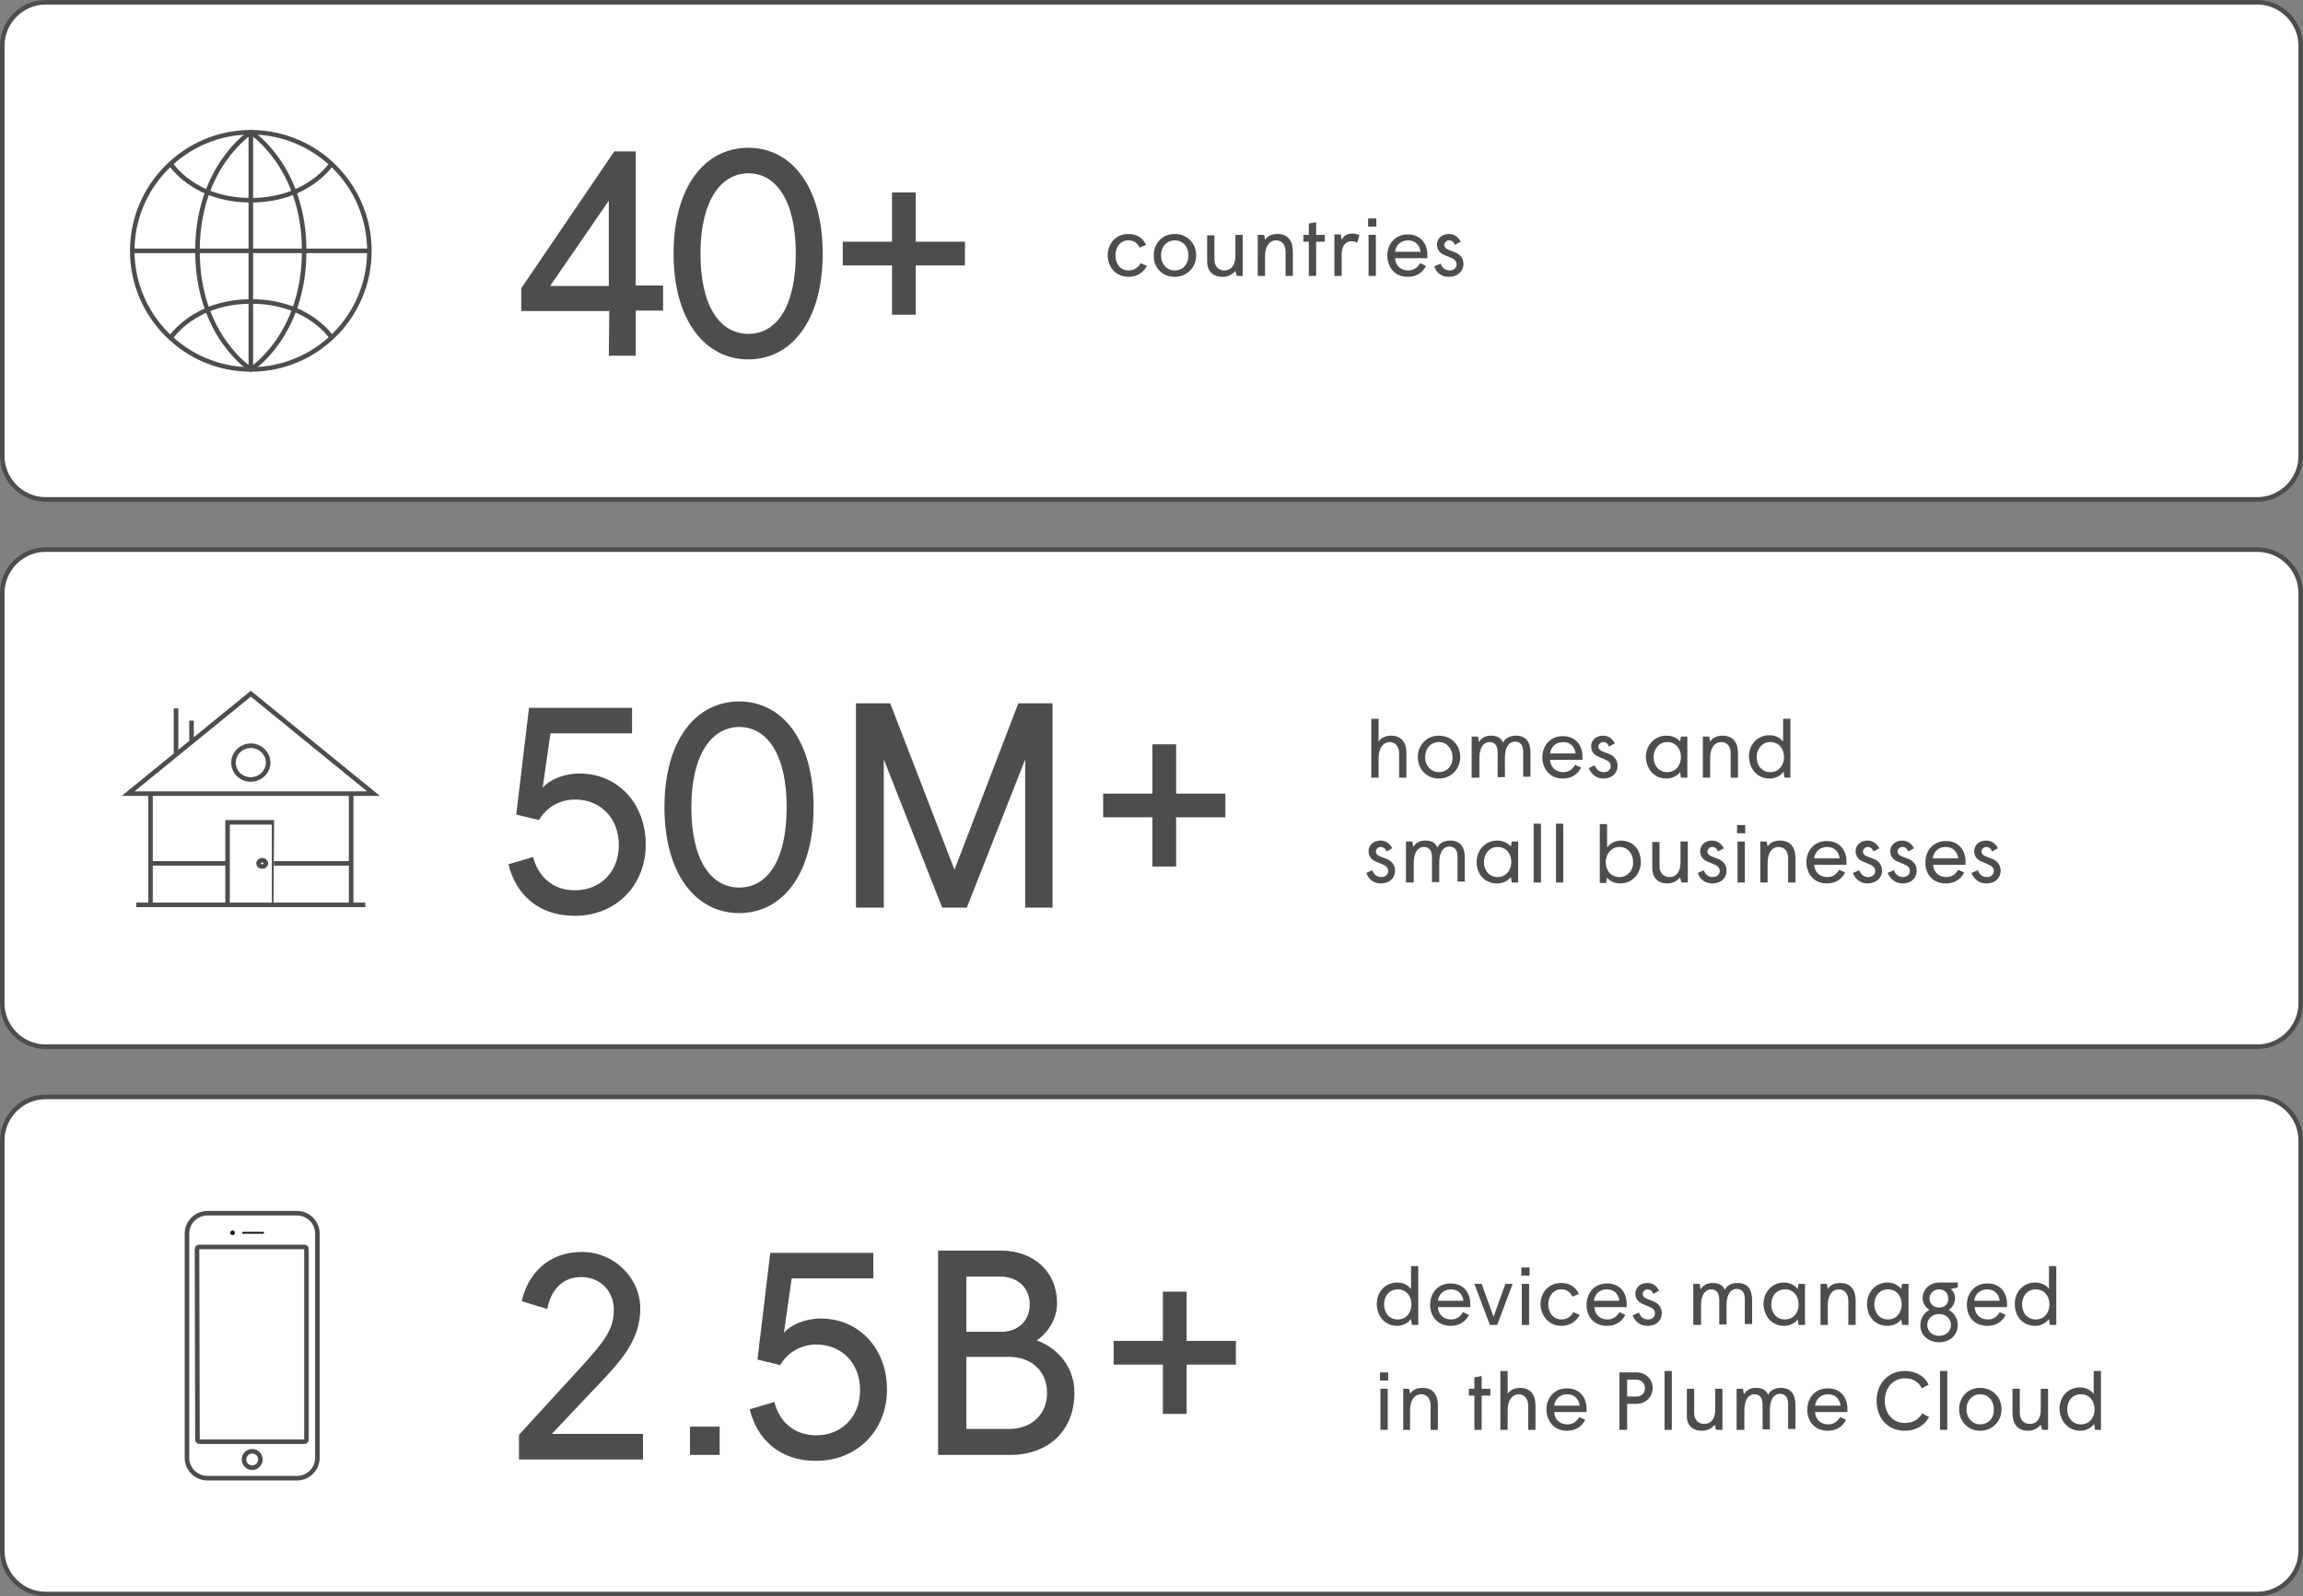<?xml version="1.0" encoding="utf-8"?>
<!-- Generator: Adobe Illustrator 27.0.1, SVG Export Plug-In . SVG Version: 6.00 Build 0)  -->
<svg version="1.1" id="Layer_1" xmlns="http://www.w3.org/2000/svg" xmlns:xlink="http://www.w3.org/1999/xlink" x="0px" y="0px" viewBox="0 0 505 350" style="enable-background:new 0 0 505 350;" xml:space="preserve" width="3000px" height="2080px" preserveAspectRatio="none">
<rect x="0" y="0" width="505" height="350" fill="#808080" stroke="none"/>
<style type="text/css">
	.st0{fill:none;}
	.st1{fill:#FFFFFF;stroke:#4D4D4D;}
	.st2{fill:none;stroke:#4D4D4D;stroke-miterlimit:10;}
	.st3{fill:#4D4D4D;}
	.st4{fill:none;stroke:#4D4D4D;}
	.st5{fill:#111111;}
</style>
<rect class="st0" width="505" height="350"/>
<path class="st1" d="M495,0.5H10c-5.2,0-9.5,4.3-9.5,9.5v90c0,5.2,4.3,9.5,9.5,9.5h485c5.2,0,9.5-4.3,9.5-9.5V10
	C504.5,4.8,500.2,0.5,495,0.5z"/>
<path class="st2" d="M55,81c14.3,0,26-11.6,26-26S69.3,29,55,29S29,40.7,29,55S40.7,81,55,81z"/>
<path class="st2" d="M29,55h14.4h37.5"/>
<path class="st2" d="M55,29v52"/>
<path class="st2" d="M43.3,55C43.3,36.5,55,29,55,29s11.7,7.5,11.7,26C66.7,73.6,55,81,55,81S43.3,73.6,43.3,55z"/>
<path class="st2" d="M37.4,74.1c0,0,5.1-8,17.7-8s17.7,8,17.7,8"/>
<path class="st2" d="M72.7,35.9c0,0-5.1,8-17.7,8s-17.6-8-17.6-8"/>
<path class="st3" d="M247.5,60.7c2,0,3.3-1.1,4-2.4l-1.4-0.6c-0.4,0.8-1.3,1.6-2.6,1.6c-1.7,0-2.9-1.3-2.9-3.3s1.2-3.3,2.8-3.3
	c1.3,0,2,0.6,2.5,1.6l1.4-0.6c-0.7-1.6-2.1-2.4-3.9-2.4c-2.7,0-4.5,2.1-4.5,4.7C242.9,58.6,244.7,60.7,247.5,60.7z M257.6,60.7
	c2.7,0,4.7-2.1,4.7-4.7c0-2.6-1.9-4.7-4.7-4.7S253,53.4,253,56C252.9,58.6,254.8,60.7,257.6,60.7z M257.6,59.3c-1.7,0-3-1.3-3-3.3
	s1.3-3.3,3-3.3c1.7,0,3,1.3,3,3.3S259.3,59.3,257.6,59.3z M268.1,60.7c1.3,0,2.2-0.6,2.8-1.3l0.3,1.1h1.3v-9h-1.6v4.6
	c0,2.1-1,3.2-2.4,3.2c-1.2,0-2.2-0.8-2.2-2.4v-5.3h-1.6v5.3C264.6,59.2,265.7,60.7,268.1,60.7z M275.8,60.5h1.6v-4.3
	c0-2.4,1.1-3.5,2.4-3.5s2.1,0.9,2.1,2.5v5.3h1.6v-5.4c0-2.3-1.1-3.8-3.4-3.8c-1.3,0-2.2,0.5-2.7,1.3l-0.2-1.1h-1.4V60.5z M287,60.5
	h1.6V53h1.9v-1.5h-1.9v-2.8L287,49v2.5h-1.2V53h1.2V60.5z M292.6,60.5h1.6v-4.7c0-1.9,0.9-2.9,2.1-2.9c0.4,0,0.9,0.1,1.3,0.3
	l0.5-1.6c-0.3-0.2-0.9-0.4-1.5-0.4c-1.2,0-2,0.5-2.4,1.4l-0.2-1.2h-1.4V60.5z M300,49.7h1.8v-1.8H300V49.7z M300.1,60.5h1.6v-9h-1.6
	V60.5z M308.7,60.7c2,0,3.3-1,4-2.4l-1.3-0.6c-0.6,1-1.4,1.6-2.6,1.6c-1.7,0-2.8-1.1-2.9-2.7h7.1c0-0.2,0-0.5,0-0.7
	c0-2.5-1.5-4.5-4.3-4.5s-4.5,2.1-4.5,4.7C304.3,58.7,305.9,60.7,308.7,60.7z M305.9,55.2c0.2-1.5,1.3-2.5,2.9-2.5
	c1.5,0,2.5,1,2.7,2.5H305.9z M317.7,60.7c1.9,0,3.2-1.2,3.2-2.8c0-1.3-0.8-2.2-1.9-2.6l-1.3-0.5c-0.5-0.2-1-0.5-1-1.1
	c0-0.5,0.5-1,1-1c0.6,0,1.1,0.3,1.3,1l1.3-0.7c-0.5-1-1.4-1.7-2.6-1.7c-1.5,0-2.6,1-2.6,2.3c0,1.1,0.6,1.9,1.6,2.3l1.2,0.5
	c1,0.4,1.5,0.8,1.5,1.6c0,0.7-0.6,1.3-1.5,1.3c-1,0-1.7-0.6-2-1.5l-1.4,0.6C314.9,59.7,316,60.7,317.7,60.7z"/>
<path class="st1" d="M495,240.5H10c-5.2,0-9.5,4.3-9.5,9.5v90c0,5.2,4.3,9.5,9.5,9.5h485c5.2,0,9.5-4.3,9.5-9.5v-90
	C504.5,244.8,500.2,240.5,495,240.5z"/>
<path class="st4" d="M41,270.5c0-2.5,2-4.5,4.5-4.5h19.6c2.5,0,4.5,2,4.5,4.5v49.1c0,2.5-2,4.5-4.5,4.5H45.5c-2.5,0-4.5-2-4.5-4.5
	V270.5z"/>
<path class="st4" d="M43.2,273.8c0-0.2,0.2-0.4,0.4-0.4h23.2c0.2,0,0.4,0.2,0.4,0.4v41.9c0,0.2-0.2,0.4-0.4,0.4H43.7
	c-0.2,0-0.4-0.2-0.4-0.4L43.2,273.8L43.2,273.8z"/>
<path class="st5" d="M53.3,270.5h4.4c0.1,0,0.2-0.1,0.2-0.2s-0.1-0.2-0.2-0.2h-4.4c-0.1,0-0.2,0.1-0.2,0.2S53.2,270.5,53.3,270.5z"
	/>
<path class="st5" d="M51,270.8c0.3,0,0.5-0.2,0.5-0.5s-0.2-0.5-0.5-0.5s-0.5,0.2-0.5,0.5C50.5,270.6,50.7,270.8,51,270.8z"/>
<path class="st4" d="M55.3,321.8c-1,0-1.8-0.8-1.8-1.8s0.8-1.8,1.8-1.8s1.8,0.8,1.8,1.8S56.3,321.8,55.3,321.8z"/>
<path class="st3" d="M113.6,320H141v-5.6h-20l12-12.7c4.6-4.9,7.4-9.2,7.4-14.8c0-6.7-5.7-12.4-12.8-12.4c-7.2,0-11.8,4.6-13.2,10.8
	l5.6,1.7c0.7-3.8,3.1-7,7.4-7s7.2,3.1,7.2,7.2c0,4.3-2.2,7-6.7,12l-14.1,15.4v5.4H113.6z"/>
<rect x="151.3" y="312.8" class="st3" width="6.5" height="6.2"/>
<path class="st3" d="M227.3,293.9c1.9-1.2,4.5-4.2,4.5-8.2c0-6.7-5-11.5-12.3-11.5h-13.8V319h0.1h15.7c8.6,0,14.1-5.5,14.1-13.6
	C235.6,299.1,231.2,295.2,227.3,293.9z M211.9,291.9v-12h7.4c4,0,6.5,2.6,6.5,6.1c0,3.4-2.4,6-6.2,6h-7.7V291.9z M221.3,313.3h-9.4
	v-15.8h9.4c4.7,0,8.3,3,8.3,7.9C229.6,310.3,226,313.3,221.3,313.3z"/>
<polygon class="st3" points="255,310 260.2,310 260.2,299.2 271,299.2 271,294 260.2,294 260.2,283.2 255,283.2 255,294 244.2,294 
	244.2,299.2 255,299.2 "/>
<path class="st3" d="M306.5,289.3c-1.8,0-3-1.4-3-3.3s1.2-3.3,3-3.3s3,1.4,3,3.3S308.3,289.3,306.5,289.3z M306.4,290.7
	c1.4,0,2.5-0.8,3-1.5l0.2,1.3h1.4v-12.9h-1.6v5c-0.5-0.6-1.4-1.4-3-1.4c-2.7,0-4.5,2.1-4.5,4.7C301.9,288.6,303.7,290.7,306.4,290.7
	z M318.1,290.7c2,0,3.3-1,4-2.4l-1.3-0.6c-0.6,1-1.4,1.6-2.6,1.6c-1.7,0-2.8-1.1-2.9-2.7h7.1c0-0.2,0-0.5,0-0.7
	c0-2.5-1.5-4.5-4.3-4.5s-4.5,2.1-4.5,4.7C313.6,288.7,315.3,290.7,318.1,290.7z M315.3,285.2c0.2-1.5,1.3-2.5,2.9-2.5
	c1.5,0,2.5,1,2.7,2.5H315.3z M326.7,290.5h1.6l3.4-9h-1.6l-2.6,7.2l-2.6-7.2h-1.6L326.7,290.5z M333.6,279.7h1.8v-1.8h-1.8V279.7z
	 M333.7,290.5h1.6v-9h-1.6V290.5z M342.4,290.7c2,0,3.3-1.1,4-2.4l-1.4-0.6c-0.4,0.8-1.3,1.6-2.6,1.6c-1.7,0-2.9-1.4-2.9-3.3
	s1.2-3.3,2.8-3.3c1.3,0,2,0.6,2.5,1.6l1.4-0.6c-0.7-1.6-2.1-2.4-3.9-2.4c-2.7,0-4.5,2.1-4.5,4.7
	C337.9,288.6,339.7,290.7,342.4,290.7z M352.4,290.7c2,0,3.3-1,4-2.4l-1.3-0.6c-0.6,1-1.4,1.6-2.6,1.6c-1.7,0-2.8-1.1-2.9-2.7h7.1
	c0-0.2,0-0.5,0-0.7c0-2.5-1.5-4.5-4.3-4.5s-4.5,2.1-4.5,4.7C347.9,288.7,349.5,290.7,352.4,290.7z M349.5,285.2
	c0.2-1.5,1.3-2.5,2.9-2.5c1.5,0,2.5,1,2.7,2.5H349.5z M361.3,290.7c1.9,0,3.1-1.2,3.1-2.8c0-1.3-0.8-2.2-1.9-2.6l-1.3-0.5
	c-0.5-0.2-1-0.5-1-1.1c0-0.5,0.5-1,1-1c0.6,0,1.1,0.3,1.3,1l1.3-0.7c-0.5-1-1.3-1.7-2.6-1.7c-1.5,0-2.6,1-2.6,2.3
	c0,1.1,0.6,1.9,1.6,2.3l1.2,0.5c1,0.4,1.5,0.8,1.5,1.6c0,0.7-0.6,1.3-1.5,1.3c-1,0-1.7-0.6-2-1.5l-1.4,0.6
	C358.5,289.7,359.6,290.7,361.3,290.7z M371.4,290.5h1.6v-4.3c0-2.4,1-3.5,2.2-3.5c1.1,0,1.8,0.7,1.8,2.2v5.5h1.6v-4.3
	c0-2.4,1-3.5,2.2-3.5c1.1,0,1.8,0.7,1.8,2.2v5.5h1.6V285c0-2.3-1-3.7-3.2-3.7c-1.5,0-2.4,0.7-2.8,1.5c-0.4-1-1.2-1.5-2.7-1.5
	c-1.3,0-2.1,0.6-2.6,1.4l-0.2-1.2h-1.4v9H371.4z M391.4,289.3c-1.8,0-3-1.4-3-3.3s1.2-3.3,3-3.3s3,1.4,3,3.3
	S393.2,289.3,391.4,289.3z M391.2,290.7c1.4,0,2.5-0.7,3-1.4l0.2,1.2h1.4v-9h-1.4l-0.2,1.1c-0.5-0.6-1.5-1.4-3-1.4
	c-2.6,0-4.5,2.1-4.5,4.7C386.8,288.6,388.5,290.7,391.2,290.7z M399.2,290.5h1.6v-4.3c0-2.4,1.1-3.5,2.4-3.5c1.2,0,2.1,0.9,2.1,2.5
	v5.3h1.6v-5.4c0-2.3-1.1-3.8-3.4-3.8c-1.3,0-2.2,0.5-2.7,1.3l-0.2-1.1h-1.4V290.5z M414,289.3c-1.8,0-3-1.4-3-3.3s1.2-3.3,3-3.3
	s3,1.4,3,3.3S415.8,289.3,414,289.3z M413.9,290.7c1.3,0,2.5-0.7,3-1.4l0.2,1.2h1.4v-9h-1.4l-0.2,1.1c-0.5-0.6-1.5-1.4-3-1.4
	c-2.6,0-4.5,2.1-4.5,4.7C409.4,288.6,411.1,290.7,413.9,290.7z M425.2,294.3c2.3,0,4.1-1.5,4.1-3.8c0-1.6-1-2.8-2-3.3
	c0.7-0.4,1.4-1.4,1.4-2.5c0-1-0.5-1.7-0.9-2.1l1.5-0.3v-1.1h-4.1c-1.9,0-3.6,1.4-3.6,3.4c0,1.3,0.8,2.2,1.5,2.6c-1,0.5-2,1.7-2,3.3
	C421,292.8,423,294.3,425.2,294.3z M425.2,286.7c-1.2,0-2.1-0.9-2.1-2s0.9-2,2.1-2c1.3,0,2,0.9,2,2
	C427.3,285.8,426.5,286.7,425.2,286.7z M425.2,292.9c-1.4,0-2.6-1-2.6-2.4s1.2-2.4,2.6-2.4c1.5,0,2.6,1,2.6,2.4
	C427.8,291.9,426.7,292.9,425.2,292.9z M435.8,290.7c2,0,3.3-1,4-2.4l-1.3-0.6c-0.6,1-1.4,1.6-2.6,1.6c-1.7,0-2.8-1.1-2.9-2.7h7.1
	c0-0.2,0-0.5,0-0.7c0-2.5-1.5-4.5-4.3-4.5s-4.5,2.1-4.5,4.7C431.3,288.7,432.9,290.7,435.8,290.7z M432.9,285.2
	c0.2-1.5,1.3-2.5,2.9-2.5c1.5,0,2.5,1,2.7,2.5H432.9z M446.4,289.3c-1.8,0-3-1.4-3-3.3s1.2-3.3,3-3.3s3,1.4,3,3.3
	S448.2,289.3,446.4,289.3z M446.3,290.7c1.4,0,2.5-0.8,3-1.5l0.2,1.3h1.4v-12.9h-1.6v5c-0.4-0.6-1.4-1.4-3-1.4
	c-2.7,0-4.5,2.1-4.5,4.7C441.8,288.6,443.5,290.7,446.3,290.7z M302.6,302.7h1.8v-1.8h-1.8V302.7z M302.7,313.5h1.6v-9h-1.6V313.5z
	 M307.6,313.5h1.6v-4.3c0-2.4,1.1-3.5,2.4-3.5s2.1,0.9,2.1,2.5v5.3h1.6v-5.4c0-2.3-1.1-3.8-3.4-3.8c-1.3,0-2.2,0.5-2.7,1.3l-0.2-1.1
	h-1.3v9H307.6z M323.3,313.5h1.6V306h1.9v-1.5h-1.9v-2.8l-1.6,0.3v2.5h-1.2v1.5h1.2V313.5z M329,313.5h1.6v-4.3
	c0-2.4,1.2-3.5,2.4-3.5c1.2,0,2.1,0.9,2.1,2.5v5.3h1.6v-5.4c0-2.3-1.1-3.8-3.4-3.8c-1.2,0-2.2,0.5-2.7,1.3v-5H329V313.5z
	 M343.6,313.7c2,0,3.3-1,4-2.4l-1.3-0.6c-0.6,1-1.4,1.6-2.6,1.6c-1.7,0-2.8-1.1-2.9-2.7h7.1c0-0.2,0-0.5,0-0.7
	c0-2.5-1.5-4.5-4.3-4.5s-4.5,2.1-4.5,4.7C339.2,311.7,340.8,313.7,343.6,313.7z M340.8,308.2c0.2-1.5,1.3-2.5,2.9-2.5
	c1.5,0,2.5,1,2.7,2.5H340.8z M355.1,313.5h1.7v-5.7h2c2.1,0,3.6-1.5,3.6-3.5c0-1.9-1.5-3.4-3.6-3.4h-3.7V313.5z M356.8,306.2v-3.7h2
	c1.2,0,1.9,0.9,1.9,1.9s-0.7,1.8-1.9,1.8L356.8,306.2L356.8,306.2z M365,313.5h1.6v-12.9H365V313.5z M373.2,313.7
	c1.3,0,2.2-0.6,2.8-1.3l0.3,1.1h1.4v-9h-1.6v4.6c0,2.1-1,3.1-2.4,3.1c-1.2,0-2.2-0.8-2.2-2.4v-5.3h-1.6v5.3
	C369.7,312.2,370.8,313.7,373.2,313.7z M380.9,313.5h1.6v-4.3c0-2.4,1-3.5,2.2-3.5c1.1,0,1.8,0.7,1.8,2.2v5.5h1.6v-4.3
	c0-2.4,1-3.5,2.2-3.5c1.1,0,1.8,0.7,1.8,2.2v5.5h1.6V308c0-2.3-1-3.7-3.2-3.7c-1.5,0-2.4,0.7-2.8,1.5c-0.4-1-1.2-1.5-2.7-1.5
	c-1.3,0-2.1,0.6-2.6,1.4l-0.2-1.2h-1.4v9H380.9z M400.8,313.7c2,0,3.3-1,4-2.4l-1.3-0.6c-0.6,1-1.4,1.6-2.6,1.6
	c-1.7,0-2.8-1.1-2.9-2.7h7.1c0-0.2,0-0.5,0-0.7c0-2.5-1.5-4.5-4.3-4.5s-4.5,2.1-4.5,4.7C396.3,311.7,398,313.7,400.8,313.7z
	 M398,308.2c0.2-1.5,1.3-2.5,2.9-2.5c1.5,0,2.5,1,2.7,2.5H398z M417.7,313.7c2.5,0,4.3-1.2,5.3-3l-1.5-0.8c-0.7,1.2-1.9,2.1-3.8,2.1
	c-2.6,0-4.4-2-4.4-4.9s1.9-4.9,4.4-4.9c1.9,0,3.1,0.9,3.7,2.2l1.5-0.8c-0.8-1.8-2.7-3-5.2-3c-3.7,0-6.2,2.8-6.2,6.5
	C411.5,310.9,413.9,313.7,417.7,313.7z M425.4,313.5h1.6v-12.9h-1.6V313.5z M434.2,313.7c2.7,0,4.7-2.1,4.7-4.7s-1.9-4.7-4.7-4.7
	s-4.6,2.1-4.6,4.7S431.5,313.7,434.2,313.7z M434.2,312.3c-1.7,0-3-1.4-3-3.3s1.3-3.3,3-3.3s3,1.3,3,3.3
	C437.3,310.9,436,312.3,434.2,312.3z M444.7,313.7c1.3,0,2.2-0.6,2.8-1.3l0.3,1.1h1.3v-9h-1.6v4.6c0,2.1-1,3.1-2.4,3.1
	c-1.2,0-2.2-0.8-2.2-2.4v-5.3h-1.6v5.3C441.3,312.2,442.4,313.7,444.7,313.7z M456.3,312.3c-1.8,0-3-1.4-3-3.3s1.2-3.3,3-3.3
	s3,1.4,3,3.3S458.1,312.3,456.3,312.3z M456.2,313.7c1.4,0,2.5-0.8,3-1.5l0.2,1.3h1.3v-12.9h-1.6v5c-0.5-0.6-1.4-1.4-3-1.4
	c-2.7,0-4.5,2.1-4.5,4.7C451.7,311.6,453.5,313.7,456.2,313.7z"/>
<path class="st1" d="M495,120.5H10c-5.2,0-9.5,4.3-9.5,9.5v90c0,5.2,4.3,9.5,9.5,9.5h485c5.2,0,9.5-4.3,9.5-9.5v-90
	C504.5,124.8,500.2,120.5,495,120.5z"/>
<path class="st2" d="M29.9,198.4h50.2 M77,198.4V174 M33,198.4V174 M38.6,165.5v-10.2 M42,162.7V158 M77,189.3H60.1 M49.9,189.3H33
	 M60.1,180.3H49.9v18.1h10.2C60.1,198.4,60.1,180.3,60.1,180.3z M57.5,188.6c-0.4,0-0.8,0.3-0.8,0.7s0.3,0.7,0.8,0.7
	c0.4,0,0.8-0.3,0.8-0.7S57.9,188.6,57.5,188.6z M55,163.5c-2.1,0-3.8,1.7-3.8,3.7c0,2.1,1.7,3.7,3.8,3.7s3.8-1.7,3.8-3.7
	S57.1,163.5,55,163.5z M81.9,174L55,152.1L28.1,174H81.9z"/>
<path class="st3" d="M187.8,199h6v-32.5l12.8,32.5h5.4l12.8-32.5V199h6v-44.8h-7.5l-14,36.5l-14.1-36.5h-7.5V199H187.8z M252.7,190
	h5.2v-10.8h10.8V174h-10.8v-10.8h-5.2V174h-10.8v5.2h10.8V190z"/>
<path class="st3" d="M300.7,170.5h1.6v-4.3c0-2.4,1.2-3.5,2.4-3.5c1.2,0,2.1,0.9,2.1,2.5v5.3h1.6v-5.4c0-2.3-1.1-3.8-3.4-3.8
	c-1.2,0-2.2,0.5-2.7,1.3v-5h-1.6V170.5z M315.5,170.7c2.7,0,4.7-2.1,4.7-4.7c0-2.6-1.9-4.7-4.7-4.7c-2.7,0-4.6,2.1-4.6,4.7
	C310.9,168.6,312.8,170.7,315.5,170.7z M315.5,169.3c-1.7,0-3-1.4-3-3.3c0-1.9,1.3-3.3,3-3.3s3,1.4,3,3.3
	C318.6,167.9,317.3,169.3,315.5,169.3z M322.8,170.5h1.6v-4.3c0-2.4,1-3.5,2.2-3.5c1.1,0,1.8,0.7,1.8,2.2v5.5h1.6v-4.3
	c0-2.4,1-3.5,2.2-3.5c1.1,0,1.8,0.7,1.8,2.2v5.5h1.6V165c0-2.3-1-3.7-3.2-3.7c-1.5,0-2.4,0.7-2.8,1.5c-0.5-1-1.2-1.5-2.7-1.5
	c-1.3,0-2.1,0.6-2.6,1.4l-0.2-1.2h-1.4v9H322.8z M342.7,170.7c2,0,3.3-1,4-2.4l-1.3-0.6c-0.6,1-1.4,1.6-2.6,1.6
	c-1.7,0-2.8-1.1-2.9-2.7h7.1c0-0.2,0-0.5,0-0.7c0-2.5-1.5-4.5-4.3-4.5s-4.5,2.1-4.5,4.7C338.3,168.7,339.9,170.7,342.7,170.7z
	 M339.9,165.2c0.2-1.5,1.3-2.5,2.9-2.5c1.5,0,2.5,1,2.7,2.5H339.9z M351.6,170.7c1.9,0,3.1-1.2,3.1-2.8c0-1.3-0.8-2.2-1.9-2.6
	l-1.3-0.5c-0.5-0.2-1-0.5-1-1.1c0-0.5,0.5-1,1-1c0.6,0,1.1,0.3,1.3,1l1.3-0.7c-0.5-1-1.3-1.7-2.6-1.7c-1.5,0-2.6,1-2.6,2.3
	c0,1.1,0.6,1.9,1.6,2.3l1.2,0.5c1,0.4,1.5,0.8,1.5,1.6c0,0.7-0.6,1.3-1.5,1.3c-1,0-1.7-0.6-2-1.5l-1.3,0.6
	C348.9,169.7,350,170.7,351.6,170.7z M365.6,169.3c-1.8,0-3-1.4-3-3.3c0-1.8,1.2-3.3,3-3.3s3,1.4,3,3.3
	C368.6,167.8,367.4,169.3,365.6,169.3z M365.4,170.7c1.4,0,2.5-0.7,3-1.4l0.2,1.2h1.4v-9h-1.4l-0.2,1.1c-0.4-0.6-1.5-1.3-3-1.3
	c-2.6,0-4.5,2.1-4.5,4.7C361,168.6,362.7,170.7,365.4,170.7z M373.4,170.5h1.6v-4.3c0-2.4,1.1-3.5,2.4-3.5s2.1,0.9,2.1,2.5v5.3h1.6
	v-5.4c0-2.3-1.1-3.8-3.4-3.8c-1.3,0-2.2,0.5-2.7,1.3l-0.2-1.1h-1.4V170.5z M388.2,169.3c-1.8,0-3-1.4-3-3.3c0-1.8,1.2-3.3,3-3.3
	s3,1.4,3,3.3C391.2,167.8,390,169.3,388.2,169.3z M388.1,170.7c1.4,0,2.5-0.8,3-1.5l0.2,1.3h1.3v-12.9H391v5c-0.5-0.6-1.4-1.4-3-1.4
	c-2.7,0-4.5,2.1-4.5,4.7C383.6,168.6,385.3,170.7,388.1,170.7z M302.8,193.7c1.9,0,3.1-1.2,3.1-2.8c0-1.3-0.8-2.2-1.9-2.6l-1.3-0.5
	c-0.5-0.2-1-0.5-1-1.1c0-0.5,0.5-1,1-1c0.6,0,1.1,0.3,1.3,1l1.3-0.7c-0.5-1-1.4-1.7-2.6-1.7c-1.5,0-2.6,1-2.6,2.3
	c0,1.1,0.6,1.9,1.6,2.3l1.2,0.5c1,0.4,1.5,0.8,1.5,1.6c0,0.7-0.6,1.3-1.5,1.3c-1,0-1.7-0.6-2-1.5l-1.3,0.6
	C300.1,192.7,301.1,193.7,302.8,193.7z M308.4,193.5h1.6v-4.3c0-2.4,1-3.5,2.2-3.5c1.1,0,1.8,0.7,1.8,2.2v5.5h1.6v-4.3
	c0-2.4,1-3.5,2.2-3.5c1.1,0,1.8,0.7,1.8,2.2v5.5h1.6V188c0-2.3-1-3.7-3.2-3.7c-1.5,0-2.4,0.7-2.8,1.5c-0.5-1-1.2-1.5-2.7-1.5
	c-1.3,0-2.1,0.6-2.6,1.4l-0.2-1.2h-1.4v9H308.4z M328.4,192.3c-1.8,0-3-1.4-3-3.3c0-1.8,1.2-3.3,3-3.3s3,1.4,3,3.3
	C331.4,190.8,330.2,192.3,328.4,192.3z M328.3,193.7c1.4,0,2.5-0.7,3-1.4l0.2,1.2h1.4v-9h-1.4l-0.2,1.1c-0.5-0.6-1.5-1.3-3-1.3
	c-2.6,0-4.5,2.1-4.5,4.7C323.8,191.6,325.5,193.7,328.3,193.7z M336.3,193.5h1.6v-12.9h-1.6V193.5z M341.2,193.5h1.6v-12.9h-1.6
	V193.5z M355.3,193.7c2.6,0,4.5-2.1,4.5-4.7c0-2.6-1.6-4.7-4.4-4.7c-1.3,0-2.4,0.7-3,1.5v-5.1h-1.6v12.9h1.4l0.2-1.2
	C352.7,192.9,353.7,193.7,355.3,193.7z M355.1,192.3c-1.8,0-3-1.4-3-3.3c0-1.8,1.3-3.3,3-3.3c1.8,0,3,1.4,3,3.3
	C358.2,190.8,356.9,192.3,355.1,192.3z M365.6,193.7c1.3,0,2.2-0.6,2.8-1.3l0.3,1.1h1.4v-9h-1.6v4.6c0,2.1-1,3.2-2.4,3.2
	c-1.2,0-2.2-0.8-2.2-2.4v-5.3h-1.6v5.3C362.2,192.2,363.3,193.7,365.6,193.7z M375.5,193.7c1.9,0,3.1-1.2,3.1-2.8
	c0-1.3-0.8-2.2-1.9-2.6l-1.3-0.5c-0.5-0.2-1-0.5-1-1.1c0-0.5,0.5-1,1-1c0.6,0,1.1,0.3,1.3,1l1.3-0.7c-0.5-1-1.4-1.7-2.6-1.7
	c-1.5,0-2.6,1-2.6,2.3c0,1.1,0.6,1.9,1.6,2.3l1.2,0.5c1,0.4,1.5,0.8,1.5,1.6c0,0.7-0.6,1.3-1.5,1.3c-1,0-1.7-0.6-2-1.5l-1.3,0.6
	C372.7,192.7,373.8,193.7,375.5,193.7z M380.9,182.7h1.8v-1.8h-1.8V182.7z M381,193.5h1.6v-9H381V193.5z M386,193.5h1.6v-4.3
	c0-2.4,1.1-3.5,2.4-3.5s2.1,0.9,2.1,2.5v5.3h1.6v-5.4c0-2.3-1.1-3.8-3.4-3.8c-1.3,0-2.2,0.5-2.7,1.3l-0.2-1.1H386V193.5z
	 M400.6,193.7c2,0,3.3-1,4-2.4l-1.3-0.6c-0.6,1-1.4,1.6-2.6,1.6c-1.7,0-2.8-1.1-2.9-2.7h7.1c0-0.2,0-0.5,0-0.7
	c0-2.5-1.5-4.5-4.3-4.5s-4.5,2.1-4.5,4.7C396.2,191.7,397.8,193.7,400.6,193.7z M397.8,188.2c0.2-1.5,1.3-2.5,2.9-2.5
	c1.5,0,2.5,1,2.7,2.5H397.8z M409.5,193.7c1.9,0,3.2-1.2,3.2-2.8c0-1.3-0.8-2.2-1.9-2.6l-1.3-0.5c-0.5-0.2-1-0.5-1-1.1
	c0-0.5,0.5-1,1-1c0.6,0,1.1,0.3,1.3,1l1.3-0.7c-0.5-1-1.4-1.7-2.6-1.7c-1.5,0-2.6,1-2.6,2.3c0,1.1,0.6,1.9,1.6,2.3l1.2,0.5
	c1,0.4,1.5,0.8,1.5,1.6c0,0.7-0.6,1.3-1.5,1.3c-1,0-1.7-0.6-2-1.5l-1.4,0.6C406.8,192.7,407.9,193.7,409.5,193.7z M417.2,193.7
	c1.9,0,3.1-1.2,3.1-2.8c0-1.3-0.8-2.2-1.9-2.6l-1.3-0.5c-0.5-0.2-1-0.5-1-1.1c0-0.5,0.5-1,1-1c0.6,0,1.1,0.3,1.3,1l1.3-0.7
	c-0.5-1-1.4-1.7-2.6-1.7c-1.5,0-2.6,1-2.6,2.3c0,1.1,0.6,1.9,1.6,2.3l1.2,0.5c1,0.4,1.5,0.8,1.5,1.6c0,0.7-0.6,1.3-1.5,1.3
	c-1,0-1.7-0.6-2-1.5l-1.4,0.6C414.5,192.7,415.6,193.7,417.2,193.7z M426.7,193.7c2,0,3.3-1,4-2.4l-1.3-0.6c-0.6,1-1.4,1.6-2.6,1.6
	c-1.7,0-2.8-1.1-2.9-2.7h7.1c0-0.2,0-0.5,0-0.7c0-2.5-1.5-4.5-4.3-4.5s-4.5,2.1-4.5,4.7C422.2,191.7,423.8,193.7,426.7,193.7z
	 M423.8,188.2c0.2-1.5,1.3-2.5,2.9-2.5c1.5,0,2.5,1,2.7,2.5H423.8z M435.6,193.7c1.9,0,3.1-1.2,3.1-2.8c0-1.3-0.8-2.2-1.9-2.6
	l-1.3-0.5c-0.5-0.2-1-0.5-1-1.1c0-0.5,0.5-1,1-1c0.6,0,1.1,0.3,1.3,1l1.3-0.7c-0.5-1-1.3-1.7-2.6-1.7c-1.5,0-2.6,1-2.6,2.3
	c0,1.1,0.6,1.9,1.6,2.3l1.2,0.5c1,0.4,1.5,0.8,1.5,1.6c0,0.7-0.6,1.3-1.5,1.3c-1,0-1.7-0.6-2-1.5l-1.4,0.6
	C432.8,192.7,433.9,193.7,435.6,193.7z"/>
<path class="st3" d="M133.5,78h5.9v-9.9h6v-5.5h-6V33.2h-4.7l-20.4,30v5h19.3L133.5,78L133.5,78z M120.7,62.6L133.5,44v18.7h-12.8
	V62.6z M164.1,78.8c9.5,0,16.3-8.6,16.3-23.2s-6.8-23.2-16.3-23.2c-9.6,0-16.4,8.6-16.4,23.2C147.7,70.1,154.5,78.8,164.1,78.8z
	 M164.1,73.2c-6.2,0-10.5-6-10.5-17.6S158.1,38,164.1,38c6.1,0,10.4,6,10.4,17.6S170.3,73.2,164.1,73.2z M195.6,69h5.2V58.2h10.8V53
	h-10.8V42.2h-5.2V53h-10.8v5.2h10.8V69z"/>
<g>
	<path class="st3" d="M126,200.8c9.3,0,15.6-6.9,15.6-15.6c0-9-6.1-15.6-14.5-15.6c-3.7,0-6.7,1.5-8.1,3.1l1.7-11.9h17.9v-5.6H116
		l-2.8,23.4l5,1.2c1.3-2.4,4.2-4.5,7.9-4.5c5.5,0,9.6,4,9.6,10c0,5.9-4.1,9.9-9.6,9.9c-4.9,0-8.1-3-9.2-7.3l-5.4,1.6
		C113.1,196.2,118.2,200.8,126,200.8z"/>
	<path class="st3" d="M162.1,153.8c-9.6,0-16.4,8.6-16.4,23.2c0,14.5,6.8,23.2,16.4,23.2c9.5,0,16.3-8.6,16.3-23.2
		C178.4,162.4,171.6,153.8,162.1,153.8z M162.1,194.6c-6.2,0-10.5-6-10.5-17.6s4.5-17.6,10.5-17.6c6.1,0,10.4,6,10.4,17.6
		S168.3,194.6,162.1,194.6z"/>
</g>
<g>
	<path class="st3" d="M178.9,320.3c9.3,0,15.6-6.9,15.6-15.6c0-9-6.1-15.6-14.5-15.6c-3.7,0-6.7,1.5-8.1,3.1l1.7-11.9h17.9v-5.6
		h-22.6l-2.8,23.4l5,1.2c1.3-2.4,4.2-4.5,7.9-4.5c5.5,0,9.6,4,9.6,10c0,5.9-4.1,9.9-9.6,9.9c-4.9,0-8.1-3-9.2-7.3l-5.4,1.6
		C166,315.7,171.1,320.3,178.9,320.3z"/>
</g>
</svg>
